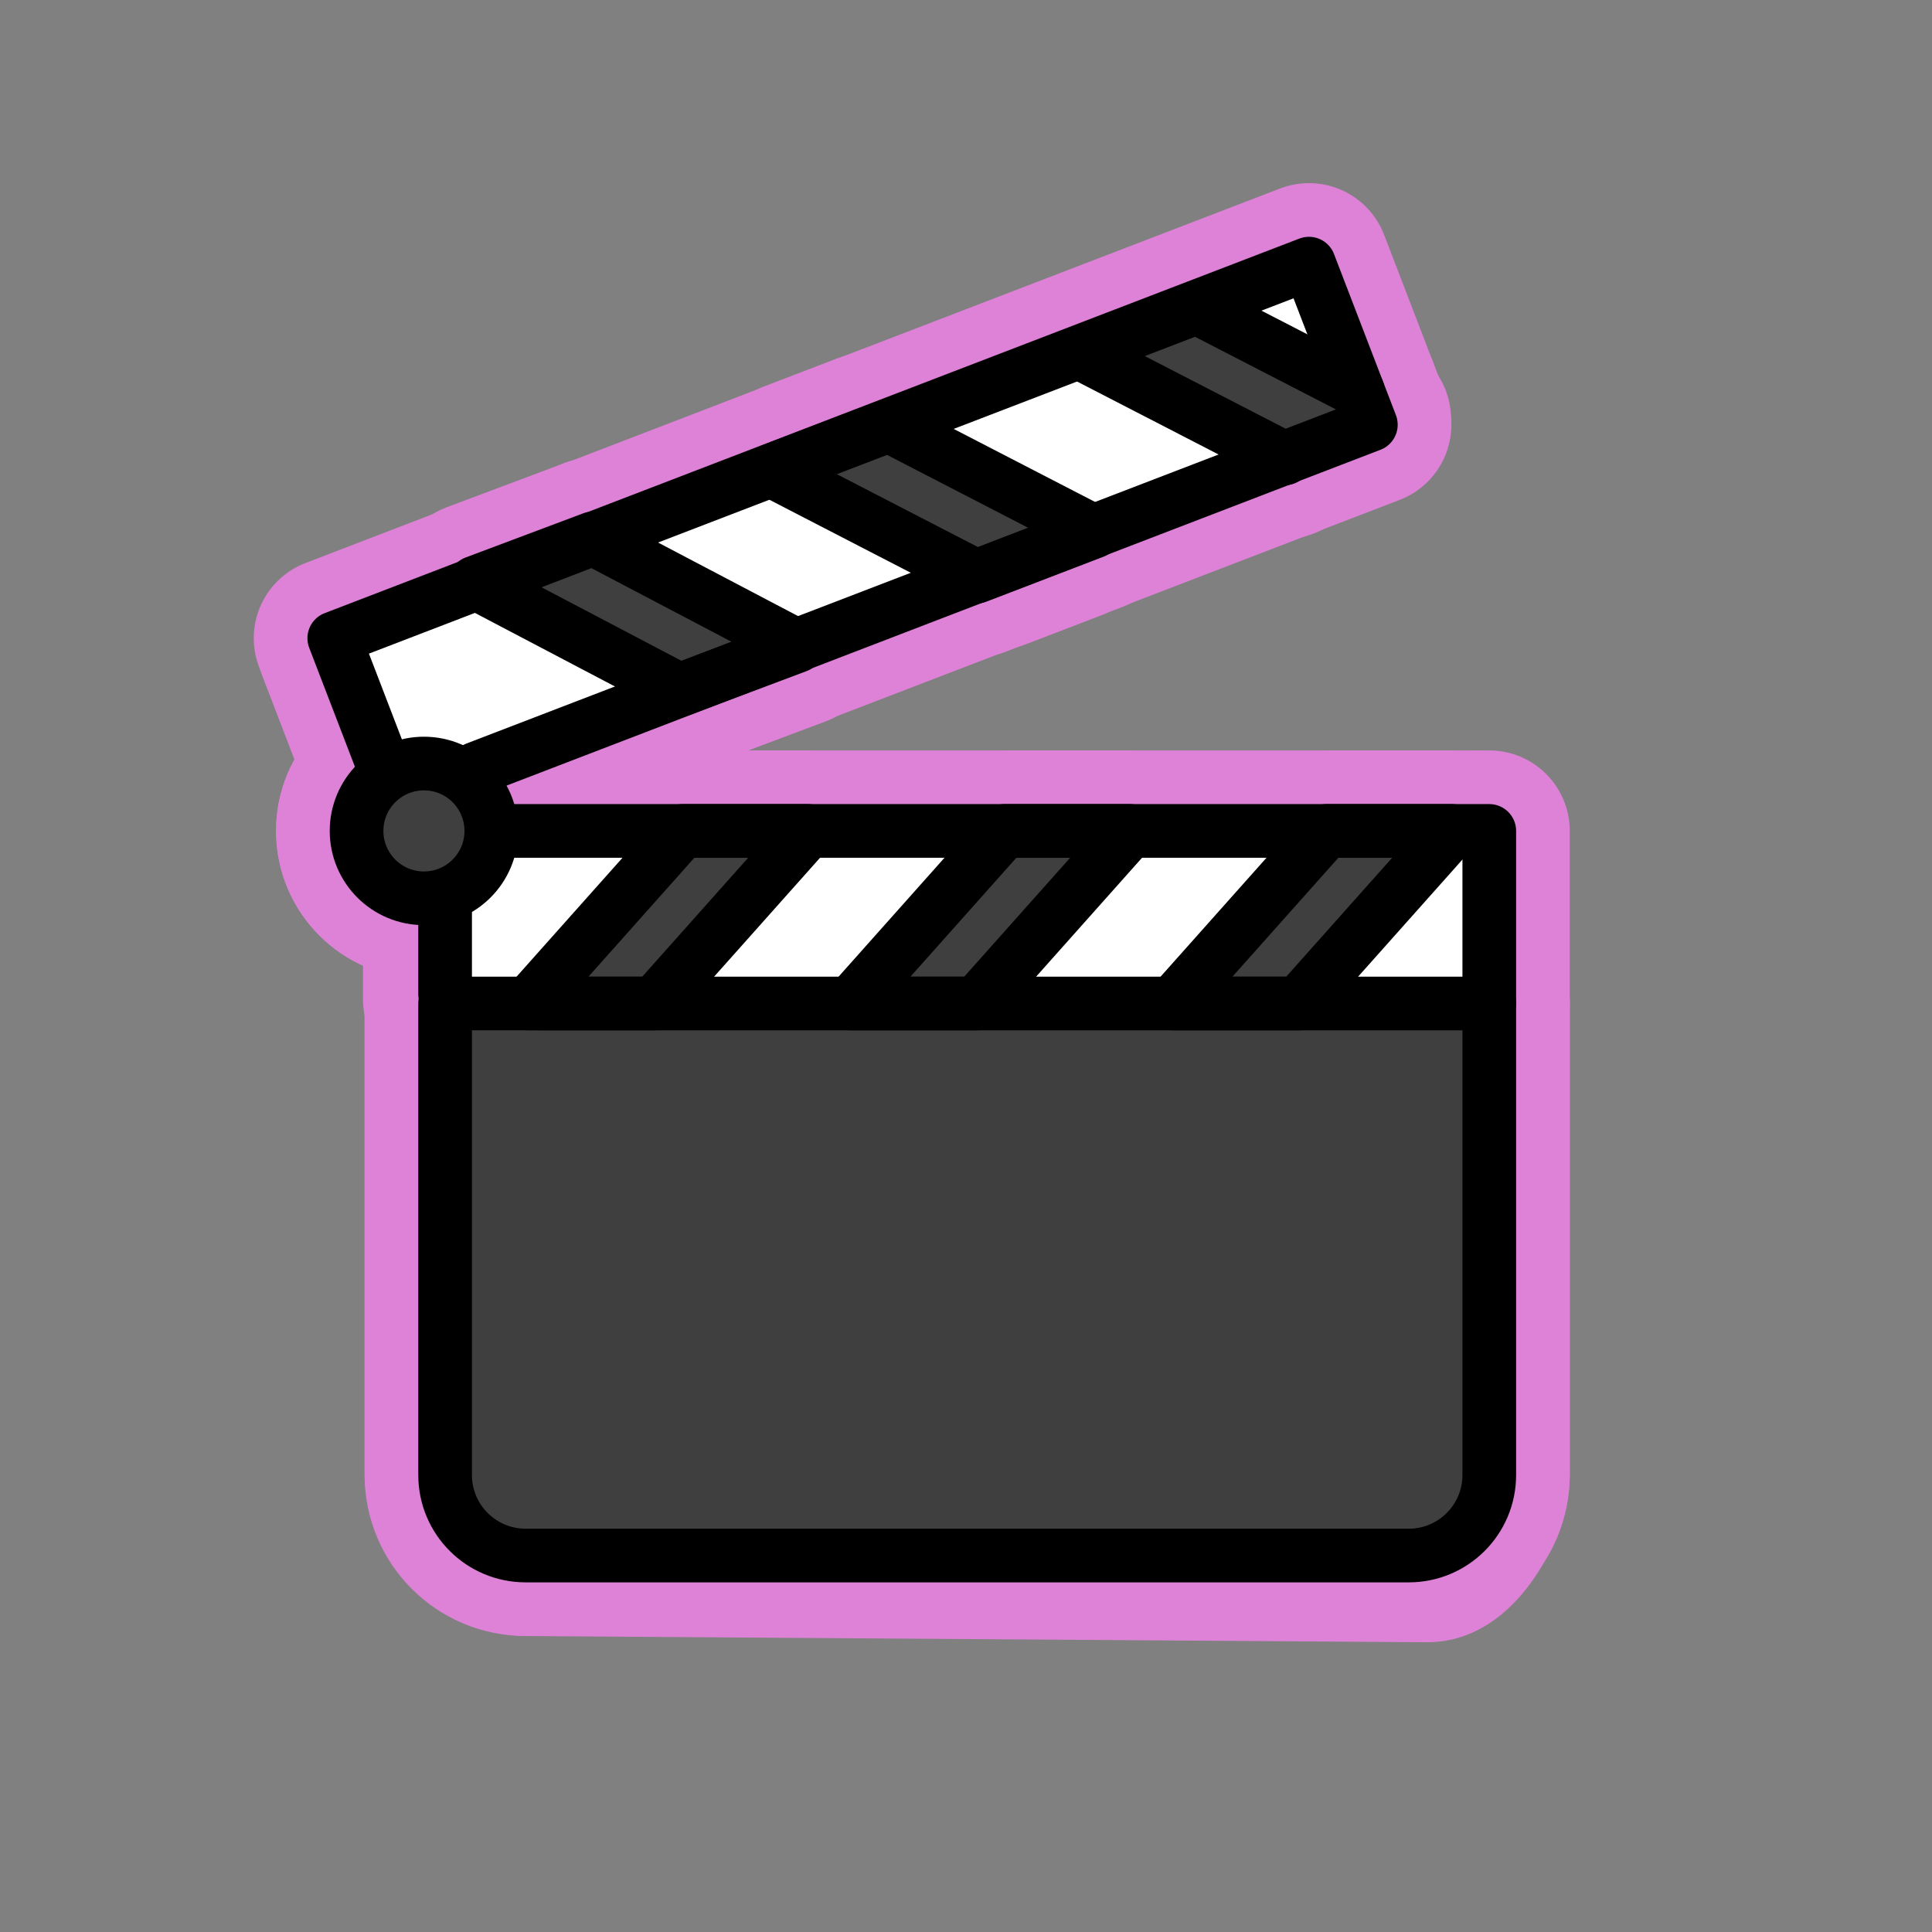 <svg id="emoji" viewBox="0 0 72 72" xmlns="http://www.w3.org/2000/svg">
  
  
  
  
  
<rect x="0" y="0" width="72" height="72" fill="#808080" stroke="none"/>
  
  
  
  
  
<g id="white-padding"><g id="color">
    <circle cx="15.799" cy="30.967" r="1.511" fill="#dd82d7" stroke="#dd82d7" stroke-width="6" stroke-linecap="round" stroke-linejoin="round"></circle>
    <path fill="#dd82d7" stroke="#dd82d7" d="M16.588,37.397V54.97c0,1.103,1.897,3,3,3l33.637,0.232c1.103,0,2.276-2.13,2.276-3.232 V37.397H16.588z" stroke-width="6" stroke-linecap="round" stroke-linejoin="round"></path>
    <polygon fill="#dd82d7" stroke="#dd82d7" points="41.374,12.911 48.525,16.598 51.075,15.618 43.923,11.93" stroke-width="6" stroke-linecap="round" stroke-linejoin="round"></polygon>
    <polygon fill="#dd82d7" stroke="#dd82d7" points="39.962,20.129 32.275,16.158 29.536,17.208 37.227,21.18" stroke-width="6" stroke-linecap="round" stroke-linejoin="round"></polygon>
    <polygon fill="#dd82d7" stroke="#dd82d7" points="22.085,20.067 18.639,21.715 25.326,25.719 29.71,24.073" stroke-width="6" stroke-linecap="round" stroke-linejoin="round"></polygon>
    <polygon fill="#dd82d7" stroke="#dd82d7" points="29.258,31.315 25.663,31.315 20.554,37.05 24.149,37.05" stroke-width="6" stroke-linecap="round" stroke-linejoin="round"></polygon>
    <polygon fill="#dd82d7" stroke="#dd82d7" points="41.225,30.967 38.315,30.967 32.587,37.397 35.496,37.397" stroke-width="6" stroke-linecap="round" stroke-linejoin="round"></polygon>
    <polygon fill="#dd82d7" stroke="#dd82d7" points="44.587,37.397 47.496,37.397 53.225,30.967 50.315,30.967" stroke-width="6" stroke-linecap="round" stroke-linejoin="round"></polygon>
    <polygon fill="#dd82d7" stroke="#dd82d7" points="43.331,36.913 48.198,31.451 42.481,31.451 37.614,36.913" stroke-width="6" stroke-linecap="round" stroke-linejoin="round"></polygon>
    <polygon fill="#dd82d7" stroke="#dd82d7" points="49.692,36.99 55.059,36.99 55.059,30.966" stroke-width="6" stroke-linecap="round" stroke-linejoin="round"></polygon>
    <circle cx="15.799" cy="30.967" r="2.512" fill="#dd82d7" stroke="#dd82d7" stroke-width="6" stroke-linecap="round" stroke-linejoin="round"></circle>
    <path fill="#dd82d7" stroke="#dd82d7" d="M16.527,33.891v3.344h3.292l5.44-6.106h-6.583C18.325,32.298,17.555,33.276,16.527,33.891z" stroke-width="6" stroke-linecap="round" stroke-linejoin="round"></path>
    <polygon fill="#dd82d7" stroke="#dd82d7" points="31.33,36.906 36.183,31.459 30.482,31.459 25.629,36.906" stroke-width="6" stroke-linecap="round" stroke-linejoin="round"></polygon>
    <polygon fill="#dd82d7" stroke="#dd82d7" points="45.93,11.195 49.577,13.075 48.478,10.216" stroke-width="6" stroke-linecap="round" stroke-linejoin="round"></polygon>
    <polygon fill="#dd82d7" stroke="#dd82d7" points="40.013,13.396 33.733,15.809 40.934,19.528 47.222,17.112" stroke-width="6" stroke-linecap="round" stroke-linejoin="round"></polygon>
    <polygon fill="#dd82d7" stroke="#dd82d7" points="28.499,17.952 23.065,20.041 29.9,23.632 35.401,21.517" stroke-width="6" stroke-linecap="round" stroke-linejoin="round"></polygon>
    <path fill="#dd82d7" stroke="#dd82d7" d="M17.536,22.211l-4.956,1.905l1.545,4.019c0.331-0.08,0.672-0.133,1.028-0.133 c0.658,0,1.277,0.155,1.838,0.415c0.052-0.029,0.092-0.073,0.149-0.095l6.945-2.669L17.536,22.211z" stroke-width="6" stroke-linecap="round" stroke-linejoin="round"></path>
  </g><g id="hair"></g><g id="skin"></g><g id="skin-shadow"></g><g id="line">
    <polyline fill="none" stroke="#dd82d7" stroke-linecap="round" stroke-linejoin="round" stroke-miterlimit="10" stroke-width="6" points="17.741,28.643 51.088,15.828 48.781,9.825 12.457,23.784 14.195,28.306"></polyline>
    <path fill="none" stroke="#dd82d7" stroke-linecap="round" stroke-linejoin="round" stroke-miterlimit="10" stroke-width="6" d="M16.588,37.397v1.686V54.97c0,1.657,1.343,3,3,3h32.913c1.657,0,3-1.343,3-3V39.083v-1.685L16.588,37.397z"></path>
    <polyline fill="none" stroke="#dd82d7" stroke-linecap="round" stroke-linejoin="round" stroke-miterlimit="10" stroke-width="6" points="18.897,30.966 55.501,30.966 55.501,37.397"></polyline>
    <line x1="16.588" x2="16.588" y1="37.05" y2="33.958" fill="none" stroke="#dd82d7" stroke-linecap="round" stroke-linejoin="round" stroke-miterlimit="10" stroke-width="6"></line>
    <polygon fill="none" stroke="#dd82d7" stroke-linecap="round" stroke-linejoin="round" stroke-miterlimit="10" stroke-width="6" points="19.7,37.397 24.383,37.397 30.112,30.966 25.429,30.966"></polygon>
    <polygon fill="none" stroke="#dd82d7" stroke-linecap="round" stroke-linejoin="round" stroke-miterlimit="10" stroke-width="6" points="31.7,37.397 36.383,37.397 42.112,30.966 37.429,30.966"></polygon>
    <polygon fill="none" stroke="#dd82d7" stroke-linecap="round" stroke-linejoin="round" stroke-miterlimit="10" stroke-width="6" points="43.7,37.397 48.383,37.397 54.112,30.966 49.429,30.966"></polygon>
    <circle cx="15.799" cy="30.966" r="2.511" fill="none" stroke="#dd82d7" stroke-linecap="round" stroke-linejoin="round" stroke-miterlimit="10" stroke-width="6"></circle>
    <polyline fill="none" stroke="#dd82d7" stroke-linecap="round" stroke-linejoin="round" stroke-miterlimit="10" stroke-width="6" points="47.879,17.084 40.224,13.137 44.595,11.457 50.597,14.551"></polyline>
    <polygon fill="none" stroke="#dd82d7" stroke-linecap="round" stroke-linejoin="round" stroke-miterlimit="10" stroke-width="6" points="40.771,19.811 36.399,21.489 28.746,17.536 33.119,15.859"></polygon>
    <polygon fill="none" stroke="#dd82d7" stroke-linecap="round" stroke-linejoin="round" stroke-miterlimit="10" stroke-width="6" points="29.71,24.073 25.326,25.719 17.701,21.713 22.085,20.067"></polygon>
  </g></g><g id="emoji-original"><g id="color">
    <circle cx="15.799" cy="30.967" r="1.511" fill="#FFFFFF" stroke="none"></circle>
    <path fill="#3F3F3F" stroke="none" d="M16.588,37.397V54.97c0,1.103,1.897,3,3,3l33.637,0.232c1.103,0,2.276-2.13,2.276-3.232 V37.397H16.588z"></path>
    <polygon fill="#3F3F3F" stroke="none" points="41.374,12.911 48.525,16.598 51.075,15.618 43.923,11.93"></polygon>
    <polygon fill="#3F3F3F" stroke="none" points="39.962,20.129 32.275,16.158 29.536,17.208 37.227,21.18"></polygon>
    <polygon fill="#3F3F3F" stroke="none" points="22.085,20.067 18.639,21.715 25.326,25.719 29.71,24.073"></polygon>
    <polygon fill="#3F3F3F" stroke="none" points="29.258,31.315 25.663,31.315 20.554,37.05 24.149,37.05"></polygon>
    <polygon fill="#3F3F3F" stroke="none" points="41.225,30.967 38.315,30.967 32.587,37.397 35.496,37.397"></polygon>
    <polygon fill="#3F3F3F" stroke="none" points="44.587,37.397 47.496,37.397 53.225,30.967 50.315,30.967"></polygon>
    <polygon fill="#FFFFFF" stroke="none" points="43.331,36.913 48.198,31.451 42.481,31.451 37.614,36.913"></polygon>
    <polygon fill="#FFFFFF" stroke="none" points="49.692,36.99 55.059,36.99 55.059,30.966"></polygon>
    <circle cx="15.799" cy="30.967" r="2.512" fill="#3F3F3F" stroke="none"></circle>
    <path fill="#FFFFFF" stroke="none" d="M16.527,33.891v3.344h3.292l5.44-6.106h-6.583C18.325,32.298,17.555,33.276,16.527,33.891z"></path>
    <polygon fill="#FFFFFF" stroke="none" points="31.33,36.906 36.183,31.459 30.482,31.459 25.629,36.906"></polygon>
    <polygon fill="#FFFFFF" stroke="none" points="45.93,11.195 49.577,13.075 48.478,10.216"></polygon>
    <polygon fill="#FFFFFF" stroke="none" points="40.013,13.396 33.733,15.809 40.934,19.528 47.222,17.112"></polygon>
    <polygon fill="#FFFFFF" stroke="none" points="28.499,17.952 23.065,20.041 29.9,23.632 35.401,21.517"></polygon>
    <path fill="#FFFFFF" stroke="none" d="M17.536,22.211l-4.956,1.905l1.545,4.019c0.331-0.08,0.672-0.133,1.028-0.133 c0.658,0,1.277,0.155,1.838,0.415c0.052-0.029,0.092-0.073,0.149-0.095l6.945-2.669L17.536,22.211z"></path>
  </g><g id="hair"></g><g id="skin"></g><g id="skin-shadow"></g><g id="line">
    <polyline fill="none" stroke="#000000" stroke-linecap="round" stroke-linejoin="round" stroke-miterlimit="10" stroke-width="2" points="17.741,28.643 51.088,15.828 48.781,9.825 12.457,23.784 14.195,28.306"></polyline>
    <path fill="none" stroke="#000000" stroke-linecap="round" stroke-linejoin="round" stroke-miterlimit="10" stroke-width="2" d="M16.588,37.397v1.686V54.97c0,1.657,1.343,3,3,3h32.913c1.657,0,3-1.343,3-3V39.083v-1.685L16.588,37.397z"></path>
    <polyline fill="none" stroke="#000000" stroke-linecap="round" stroke-linejoin="round" stroke-miterlimit="10" stroke-width="2" points="18.897,30.966 55.501,30.966 55.501,37.397"></polyline>
    <line x1="16.588" x2="16.588" y1="37.05" y2="33.958" fill="none" stroke="#000000" stroke-linecap="round" stroke-linejoin="round" stroke-miterlimit="10" stroke-width="2"></line>
    <polygon fill="none" stroke="#000000" stroke-linecap="round" stroke-linejoin="round" stroke-miterlimit="10" stroke-width="2" points="19.7,37.397 24.383,37.397 30.112,30.966 25.429,30.966"></polygon>
    <polygon fill="none" stroke="#000000" stroke-linecap="round" stroke-linejoin="round" stroke-miterlimit="10" stroke-width="2" points="31.7,37.397 36.383,37.397 42.112,30.966 37.429,30.966"></polygon>
    <polygon fill="none" stroke="#000000" stroke-linecap="round" stroke-linejoin="round" stroke-miterlimit="10" stroke-width="2" points="43.7,37.397 48.383,37.397 54.112,30.966 49.429,30.966"></polygon>
    <circle cx="15.799" cy="30.966" r="2.511" fill="none" stroke="#000000" stroke-linecap="round" stroke-linejoin="round" stroke-miterlimit="10" stroke-width="2"></circle>
    <polyline fill="none" stroke="#000000" stroke-linecap="round" stroke-linejoin="round" stroke-miterlimit="10" stroke-width="2" points="47.879,17.084 40.224,13.137 44.595,11.457 50.597,14.551"></polyline>
    <polygon fill="none" stroke="#000000" stroke-linecap="round" stroke-linejoin="round" stroke-miterlimit="10" stroke-width="2" points="40.771,19.811 36.399,21.489 28.746,17.536 33.119,15.859"></polygon>
    <polygon fill="none" stroke="#000000" stroke-linecap="round" stroke-linejoin="round" stroke-miterlimit="10" stroke-width="2" points="29.71,24.073 25.326,25.719 17.701,21.713 22.085,20.067"></polygon>
  </g></g></svg>
